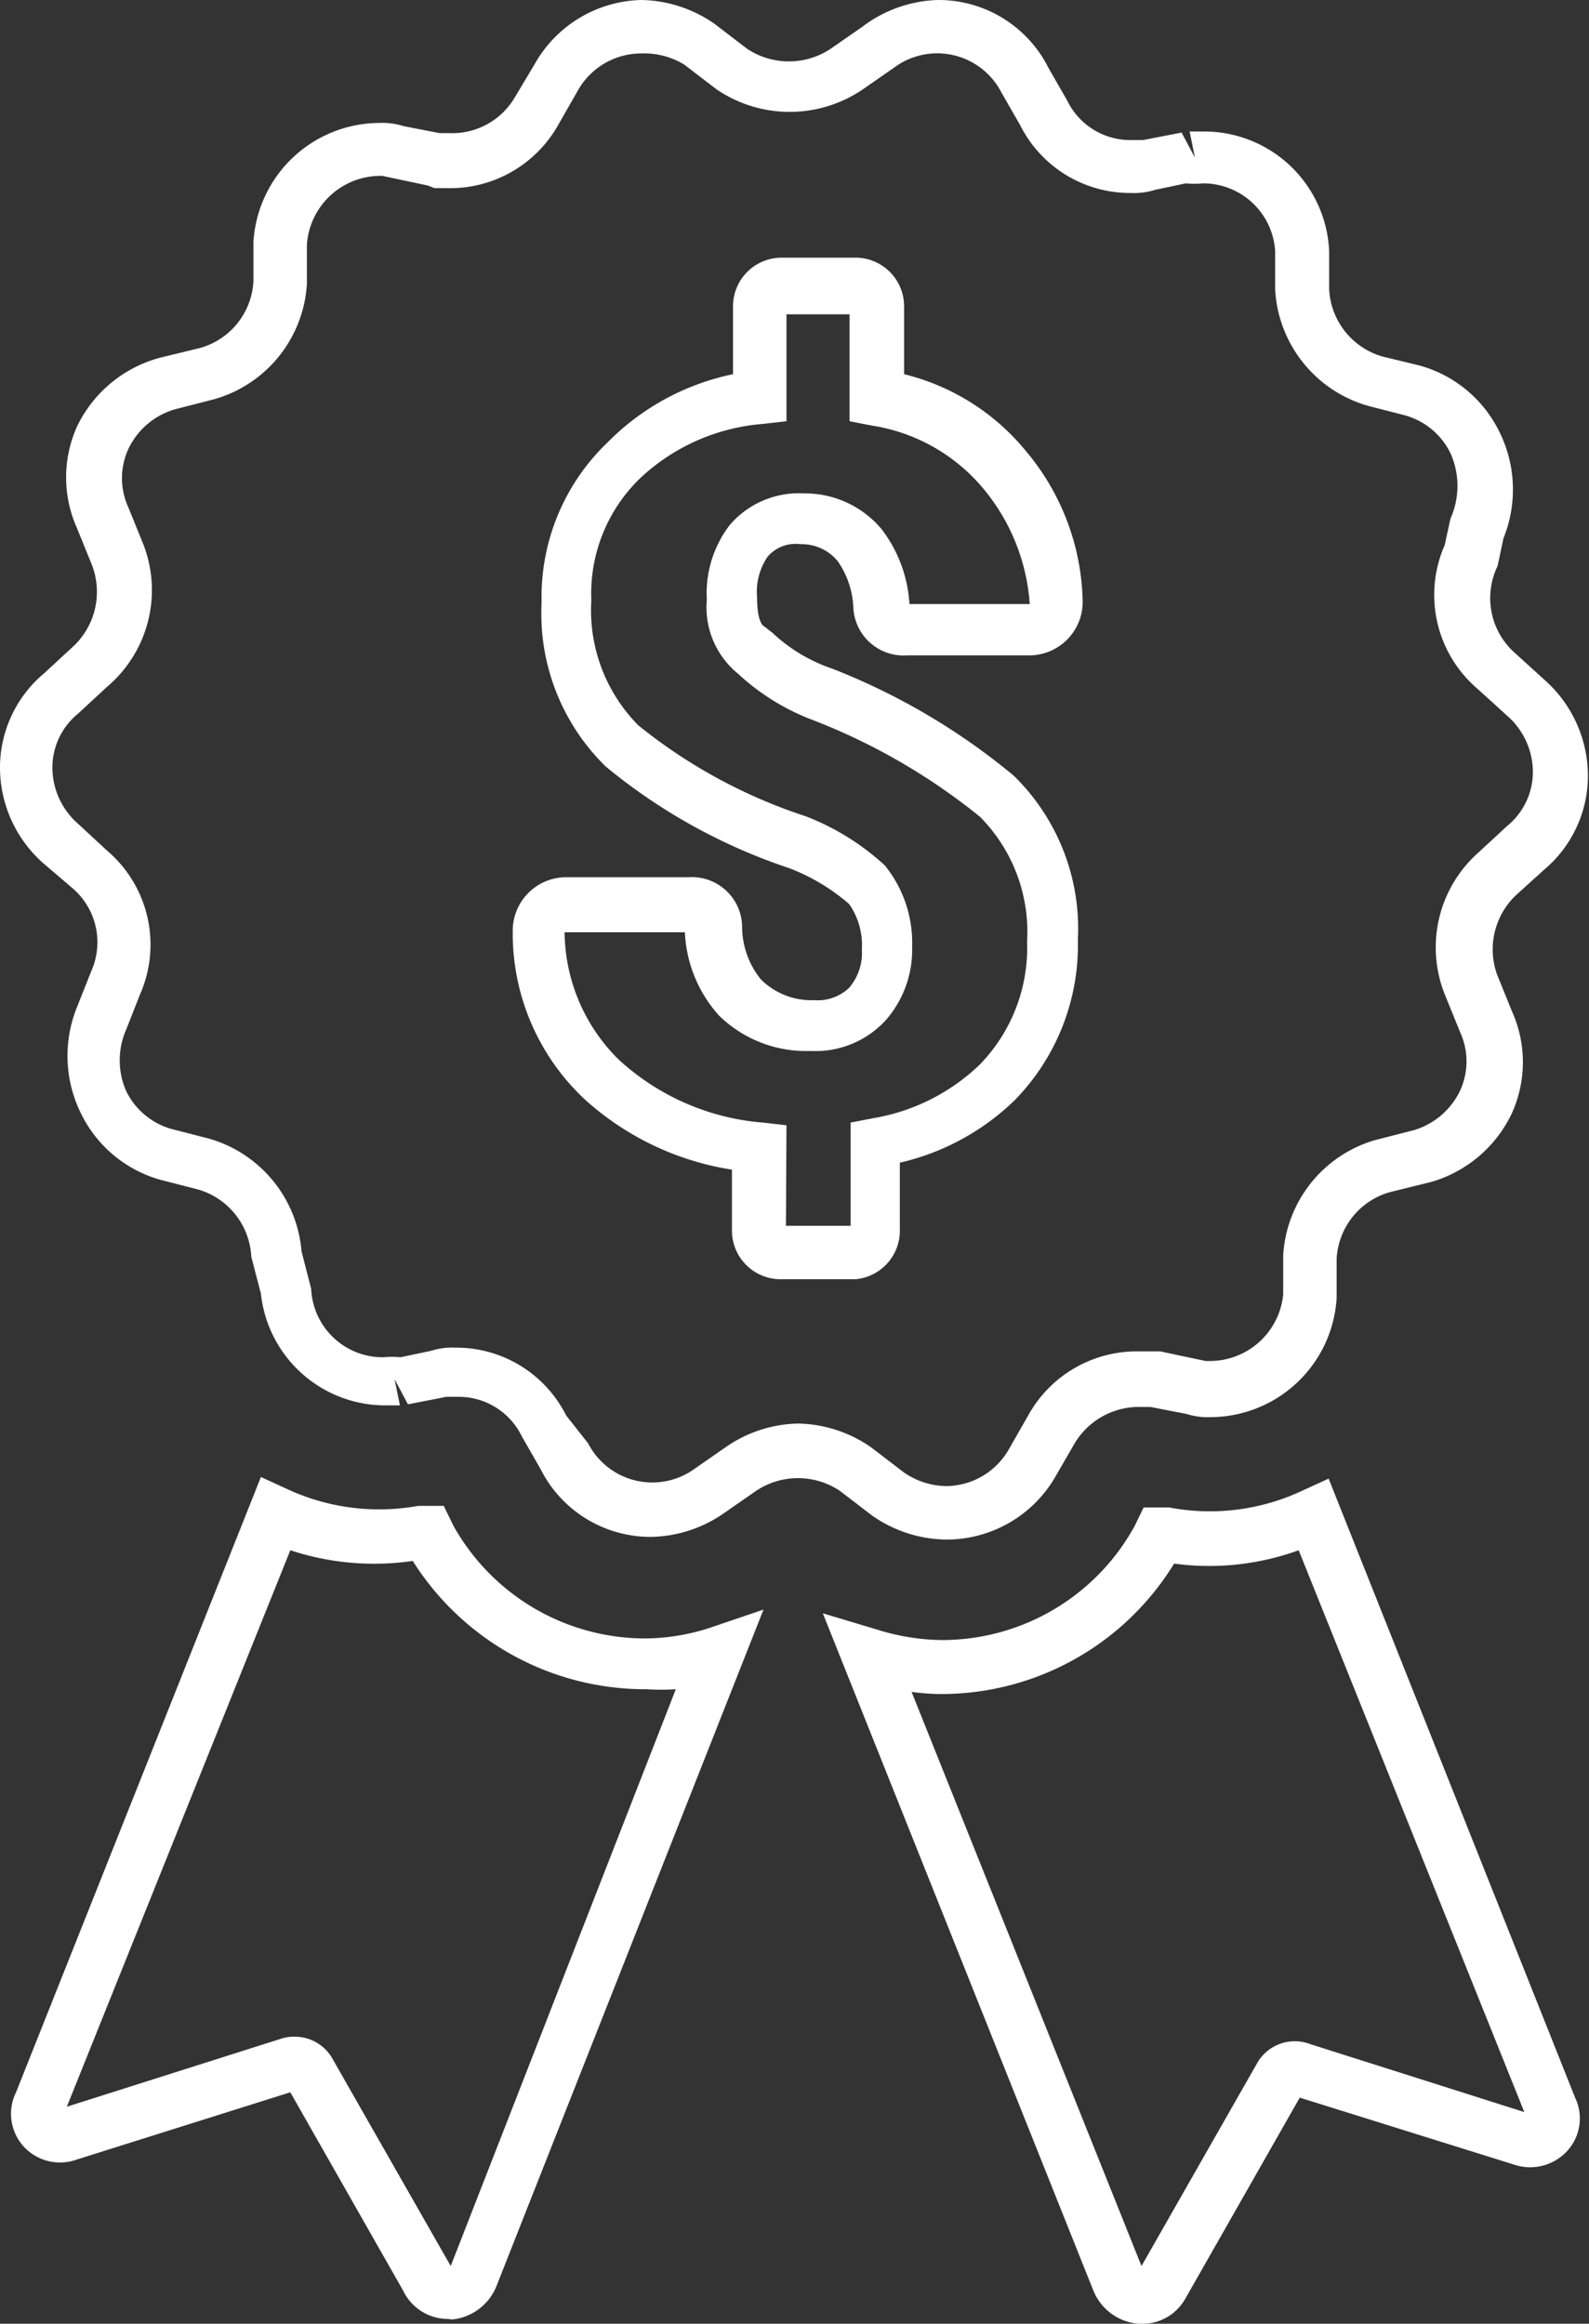 <svg xmlns="http://www.w3.org/2000/svg" viewBox="0 0 29.72 43.47"><rect x="0" y="0" width="29.72" height="43.47" fill="#333333" stroke="none"/><defs><style>.cls-1{fill:#fff;}</style></defs><title>Recurso 1</title><g id="Capa_2" data-name="Capa 2"><g id="Capa_4" data-name="Capa 4"><path class="cls-1" d="M21.34,43.47h-.05a1,1,0,0,1-.84-.62L15.39,30.18l1,.3a4.22,4.22,0,0,0,1.21.2,4.11,4.11,0,0,0,3.62-2.13l.17-.35h.48a4.06,4.06,0,0,0,2.5-.32l.48-.22,4.61,11.58a.9.9,0,0,1-.15,1,.94.94,0,0,1-1,.25l-4-1.25L22.17,43A.92.92,0,0,1,21.34,43.47ZM17.05,31.65l4.3,10.74,2.16-3.79a.81.81,0,0,1,1-.36l4,1.27L24.29,29a4.9,4.9,0,0,1-2.33.25,5.11,5.11,0,0,1-4.37,2.44A4.29,4.29,0,0,1,17.05,31.65Zm7.1,7.54h0ZM8.38,43.38a.93.93,0,0,1-.84-.53L5.43,39.14l-4,1.26a.92.92,0,0,1-1-.26.91.91,0,0,1-.13-1L4.88,27.63l.48.22a4.08,4.08,0,0,0,2.46.32H8.3l.18.37a4.11,4.11,0,0,0,3.61,2.11,4,4,0,0,0,1.19-.2l1-.34-5,12.67a1,1,0,0,1-.83.61ZM5.52,38.1a.81.81,0,0,1,.68.38l2.23,3.91L12.64,31.6a4.39,4.39,0,0,1-.55,0A5.14,5.14,0,0,1,7.72,29.2,5,5,0,0,1,5.43,29L1.25,39.41l4-1.27A.78.78,0,0,1,5.52,38.1ZM1.21,39.51h0Zm4.38-.42h0ZM17.68,28.8a2.46,2.46,0,0,1-1.37-.45l-.6-.46a1.41,1.41,0,0,0-1.57,0l-.59.41a2.45,2.45,0,0,1-1.37.45,2.3,2.3,0,0,1-2.07-1.27l-.35-.61a1.31,1.31,0,0,0-1.19-.74H8.45l-.1,0-.72.14-.25-.47.1.49-.26,0A2.34,2.34,0,0,1,4.88,24.2l-.18-.69a1.38,1.38,0,0,0-1-1.26L3,22.07a2.36,2.36,0,0,1-1.48-1.23,2.43,2.43,0,0,1-.08-2l.27-.68a1.33,1.33,0,0,0-.36-1.55L.8,16.14A2.39,2.39,0,0,1,0,14.33,2.3,2.3,0,0,1,.82,12.6l.52-.48a1.4,1.4,0,0,0,.38-1.55l-.28-.69a2.32,2.32,0,0,1,0-1.9A2.41,2.41,0,0,1,3,6.69l.74-.18a1.37,1.37,0,0,0,1-1.25l0-.73A2.37,2.37,0,0,1,7.09,2.3a1.32,1.32,0,0,1,.46.06l.67.13.17,0a1.36,1.36,0,0,0,1.24-.67L10,1.2A2.35,2.35,0,0,1,12,0a2.46,2.46,0,0,1,1.37.45l.6.46a1.41,1.41,0,0,0,1.57,0l.59-.41A2.45,2.45,0,0,1,17.54,0a2.3,2.3,0,0,1,2.07,1.27l.35.61a1.31,1.31,0,0,0,1.19.74h.13l.1,0,.72-.14.25.47-.1-.49.26,0a2.34,2.34,0,0,1,2.35,2.24l0,.71a1.38,1.38,0,0,0,1,1.26l.7.17a2.36,2.36,0,0,1,1.48,1.23,2.43,2.43,0,0,1,.08,2l-.11.52a1.37,1.37,0,0,0,.33,1.63l.55.5a2.4,2.4,0,0,1,.81,1.82,2.3,2.3,0,0,1-.82,1.73l-.53.48A1.4,1.4,0,0,0,28,18.23l.28.69a2.32,2.32,0,0,1,0,1.9,2.41,2.41,0,0,1-1.51,1.29L26,22.3a1.37,1.37,0,0,0-1,1.25l0,.73a2.37,2.37,0,0,1-2.35,2.23,1.32,1.32,0,0,1-.46-.06l-.67-.13-.17,0A1.4,1.4,0,0,0,20.1,27l-.37.64A2.35,2.35,0,0,1,17.68,28.8Zm-2.75-2.17a2.46,2.46,0,0,1,1.37.45l.6.46a1.43,1.43,0,0,0,.78.26,1.36,1.36,0,0,0,1.19-.69l.36-.63a2.32,2.32,0,0,1,2.06-1.2l.26,0,.15,0,.85.18h.09A1.38,1.38,0,0,0,24,24.22l0-.73a2.39,2.39,0,0,1,1.71-2.16l.74-.19a1.4,1.4,0,0,0,.86-.74,1.31,1.31,0,0,0,0-1.09l-.28-.69a2.37,2.37,0,0,1,.62-2.67l.54-.5a1.3,1.3,0,0,0,.48-1,1.4,1.4,0,0,0-.48-1.06l-.55-.5a2.31,2.31,0,0,1-.62-2.69l.11-.5a1.5,1.5,0,0,0,0-1.22,1.35,1.35,0,0,0-.85-.71l-.7-.18a2.4,2.4,0,0,1-1.73-2.17l0-.72A1.35,1.35,0,0,0,22.5,3.43a1.63,1.63,0,0,1-.32,0l-.57.12a1.31,1.31,0,0,1-.46.06,2.3,2.3,0,0,1-2.07-1.27l-.35-.61a1.35,1.35,0,0,0-2-.47l-.59.41a2.43,2.43,0,0,1-2.74,0l-.6-.46A1.43,1.43,0,0,0,12,1a1.36,1.36,0,0,0-1.19.69l-.36.63a2.32,2.32,0,0,1-2.06,1.2l-.26,0L8,3.47l-.85-.18H7.09A1.38,1.38,0,0,0,5.74,4.58l0,.73A2.39,2.39,0,0,1,4,7.47l-.74.19a1.4,1.4,0,0,0-.86.74,1.31,1.31,0,0,0,0,1.09l.28.69A2.37,2.37,0,0,1,2,12.85l-.54.5a1.3,1.3,0,0,0-.48,1,1.4,1.4,0,0,0,.48,1.06l.54.5a2.31,2.31,0,0,1,.62,2.69l-.26.66a1.43,1.43,0,0,0,0,1.15,1.35,1.35,0,0,0,.85.71l.7.18a2.4,2.4,0,0,1,1.73,2.11l.18.7a1.34,1.34,0,0,0,1.35,1.28,1.63,1.63,0,0,1,.32,0l.57-.12a1.31,1.31,0,0,1,.46-.06,2.3,2.3,0,0,1,2.07,1.27L11,27a1.35,1.35,0,0,0,2,.47l.59-.41A2.45,2.45,0,0,1,14.93,26.63ZM16,23.93h-1.4a.91.91,0,0,1-.91-.91V21.88a5.31,5.31,0,0,1-2.77-1.33,4.25,4.25,0,0,1-1.33-3.14,1,1,0,0,1,1-1l2.29,0a.94.94,0,0,1,1,.91,1.58,1.58,0,0,0,.35,1,1.34,1.34,0,0,0,1,.39.85.85,0,0,0,.65-.23,1,1,0,0,0,.24-.72,1.34,1.34,0,0,0-.24-.85,3.75,3.75,0,0,0-1.12-.67,10.7,10.7,0,0,1-3.43-1.9,4,4,0,0,1-1.2-3.07,4,4,0,0,1,1.24-3A4.6,4.6,0,0,1,13.71,7V5.73a.91.91,0,0,1,.91-.91H16a.91.91,0,0,1,.91.91V7a4.25,4.25,0,0,1,2.28,1.44,4.5,4.5,0,0,1,1.06,2.82,1,1,0,0,1-1,1l-2.29,0a.94.94,0,0,1-1-.91,1.64,1.64,0,0,0-.29-.85.87.87,0,0,0-.7-.32.69.69,0,0,0-.61.23,1.16,1.16,0,0,0-.2.76c0,.47.11.54.15.56l.14.11a3.07,3.07,0,0,0,1.12.67,12.33,12.33,0,0,1,3.39,2,4,4,0,0,1,1.2,3.07,4.15,4.15,0,0,1-1.18,3,4.54,4.54,0,0,1-2.15,1.17V23A.91.91,0,0,1,16,23.93Zm-1.3-1h1.21V21l.41-.08a3.78,3.78,0,0,0,2-1,3.13,3.13,0,0,0,.89-2.3,3.06,3.06,0,0,0-.88-2.34,11.63,11.63,0,0,0-3.1-1.8,4.27,4.27,0,0,1-1.43-.88,1.6,1.6,0,0,1-.58-1.38,2.1,2.1,0,0,1,.43-1.4,1.7,1.7,0,0,1,1.38-.59,1.87,1.87,0,0,1,1.46.67,2.55,2.55,0,0,1,.52,1.4l2.25,0a3.78,3.78,0,0,0-.86-2.15,3.39,3.39,0,0,0-2.1-1.19l-.41-.08v-2H14.71v2l-.44.05a3.79,3.79,0,0,0-2.28,1,3,3,0,0,0-.93,2.3,3.06,3.06,0,0,0,.88,2.34,9.85,9.85,0,0,0,3.13,1.7,4.64,4.64,0,0,1,1.48.92,2.3,2.3,0,0,1,.51,1.52,2,2,0,0,1-.48,1.36,1.78,1.78,0,0,1-1.42.59A2.33,2.33,0,0,1,13.45,19a2.49,2.49,0,0,1-.64-1.56l-2.25,0a3.39,3.39,0,0,0,1,2.37A4.51,4.51,0,0,0,14.27,21l.44.05Z"/></g></g></svg>